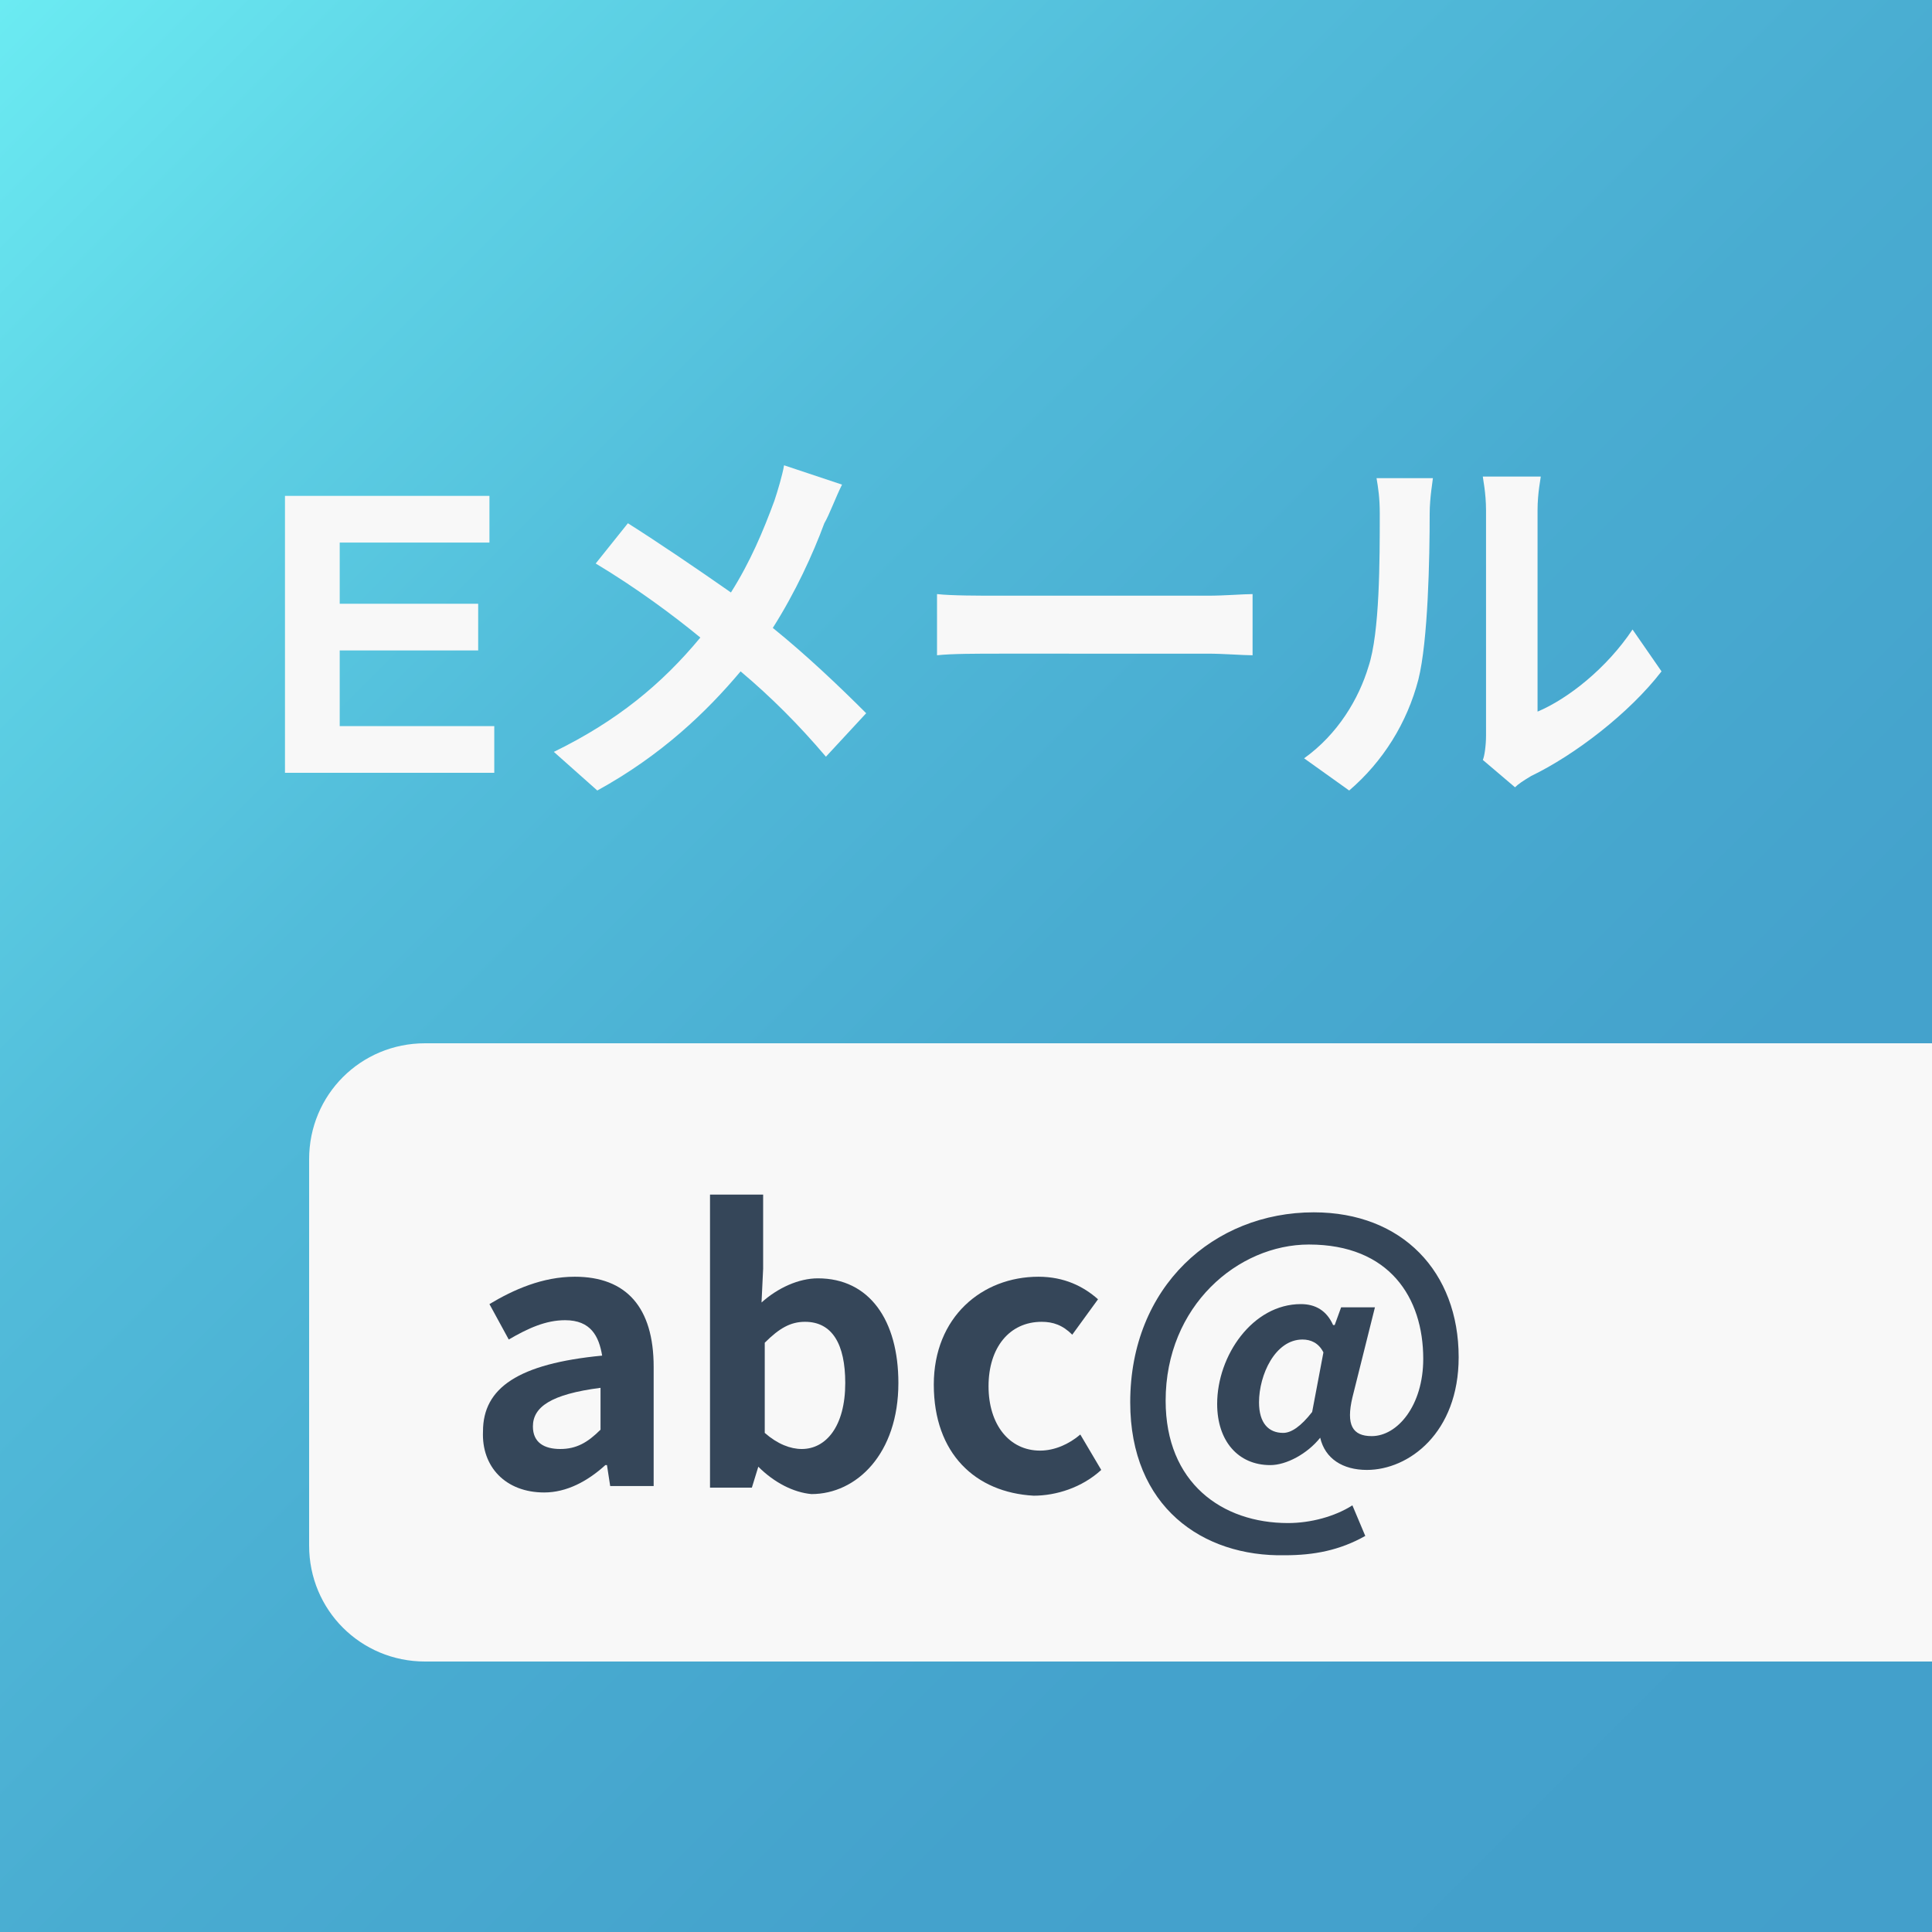 <?xml version="1.0" encoding="utf-8"?>
<!-- Generator: Adobe Illustrator 27.5.0, SVG Export Plug-In . SVG Version: 6.00 Build 0)  -->
<svg version="1.1" id="_レイヤー_2" xmlns="http://www.w3.org/2000/svg" xmlns:xlink="http://www.w3.org/1999/xlink" x="0px"
	 y="0px" viewBox="0 0 120 120" style="enable-background:new 0 0 120 120;" xml:space="preserve">
<rect x="0" y="0" width="120" height="120" fill="#808080" stroke="none"/>
<style type="text/css">
	.st0{clip-path:url(#SVGID_00000036942135709713733430000010235264467248398765_);}
	.st1{fill:url(#SVGID_00000168085750620131593700000016522690159818525339_);}
	.st2{fill:#F8F8F8;}
	.st3{fill:#354659;}
</style>
<g id="contents">
	<g>
		<defs>
			<rect id="SVGID_1_" width="120" height="120"/>
		</defs>
		<clipPath id="SVGID_00000026857145028665299360000006557635761756147607_">
			<use xlink:href="#SVGID_1_"  style="overflow:visible;"/>
		</clipPath>
		<g style="clip-path:url(#SVGID_00000026857145028665299360000006557635761756147607_);">
			
				<linearGradient id="SVGID_00000055688038178232765800000000493228742458179235_" gradientUnits="userSpaceOnUse" x1="0" y1="122" x2="120" y2="2" gradientTransform="matrix(1 0 0 -1 0 122)">
				<stop  offset="0" style="stop-color:#6BEBF2"/>
				<stop  offset="0.14" style="stop-color:#5FD4E6"/>
				<stop  offset="0.32" style="stop-color:#52BCDA"/>
				<stop  offset="0.52" style="stop-color:#49ACD1"/>
				<stop  offset="0.73" style="stop-color:#44A2CC"/>
				<stop  offset="1" style="stop-color:#439FCB"/>
			</linearGradient>
			<rect style="fill:url(#SVGID_00000055688038178232765800000000493228742458179235_);" width="120" height="120"/>
			<path class="st2" d="M26.4,64.8H120c4,0,7.2,3.2,7.2,7.2v24c0,4-3.2,7.2-7.2,7.2H26.4c-4,0-7.2-3.2-7.2-7.2V72
				C19.2,68,22.4,64.8,26.4,64.8z"/>
			<g>
				<path class="st3" d="M30,88.9c0-2.7,2.2-4.2,7.4-4.7C37.2,83,36.7,82,35.1,82c-1.2,0-2.3,0.5-3.5,1.2L30.4,81
					c1.5-0.9,3.3-1.7,5.3-1.7c3.2,0,4.9,1.9,4.9,5.6v7.4h-2.7L37.7,91h-0.1c-1.1,1-2.4,1.7-3.8,1.7C31.4,92.7,29.9,91.1,30,88.9
					L30,88.9z M37.3,88.8v-2.6c-3.1,0.4-4.2,1.2-4.2,2.4c0,1,0.7,1.4,1.7,1.4S36.5,89.6,37.3,88.8z"/>
				<path class="st3" d="M47.1,91.1L47.1,91.1l-0.4,1.3h-2.6V74.2h3.3v4.6l-0.1,2.1c1-0.9,2.3-1.5,3.5-1.5c3.2,0,5,2.6,5,6.5
					c0,4.4-2.6,6.9-5.4,6.9C49.3,92.7,48.1,92.1,47.1,91.1L47.1,91.1z M52.5,85.9c0-2.4-0.8-3.8-2.5-3.8c-0.9,0-1.6,0.4-2.5,1.3V89
					c0.8,0.7,1.6,1,2.3,1C51.3,90,52.5,88.6,52.5,85.9L52.5,85.9z"/>
				<path class="st3" d="M58,86c0-4.2,3-6.7,6.5-6.7c1.6,0,2.8,0.6,3.7,1.4l-1.6,2.2c-0.6-0.6-1.2-0.8-1.9-0.8c-2,0-3.3,1.6-3.3,4
					s1.3,4,3.2,4c0.9,0,1.8-0.4,2.5-1l1.3,2.2c-1.2,1.1-2.8,1.6-4.2,1.6C60.6,92.7,58,90.3,58,86L58,86z"/>
				<path class="st3" d="M70.2,87.1c0-7.2,5.2-11.8,11.4-11.8c5.5,0,9,3.7,9,9c0,4.7-3.1,7-5.7,7c-1.5,0-2.6-0.7-2.9-2H82
					c-0.8,1-2.1,1.7-3.1,1.7c-2,0-3.3-1.5-3.3-3.8c0-3,2.2-6.2,5.2-6.2c0.9,0,1.6,0.4,2,1.3h0.1l0.4-1.1h2.1L84,86.8
					c-0.4,1.7,0,2.4,1.2,2.4c1.6,0,3.2-1.9,3.2-4.8c0-3.8-2.1-7.1-7.1-7.1c-4.4,0-8.9,3.8-8.9,9.7c0,5.1,3.5,7.6,7.6,7.6
					c1.4,0,2.9-0.4,4-1.1l0.8,1.9c-1.6,0.9-3.2,1.2-5,1.2C74.7,96.7,70.2,93.6,70.2,87.1L70.2,87.1z M81.5,87.7l0.7-3.7
					c-0.3-0.6-0.8-0.8-1.3-0.8c-1.7,0-2.7,2.2-2.7,3.9c0,1.3,0.6,1.9,1.5,1.9C80.2,89,80.8,88.6,81.5,87.7L81.5,87.7z"/>
			</g>
			<g>
				<path class="st2" d="M17.7,48V30.8h12.7v2.9h-9.3v3.8h8.6v2.9h-8.6v4.7h9.6V48H17.7z"/>
				<path class="st2" d="M51.2,32.5c-0.7,1.9-1.8,4.3-3.2,6.5c2.1,1.7,4.1,3.6,5.8,5.3l-2.5,2.7c-1.7-2-3.4-3.7-5.3-5.3
					c-2.1,2.5-4.9,5.2-8.9,7.4l-2.7-2.4c3.9-1.9,6.7-4.2,9.1-7.1c-1.7-1.4-4-3.1-6.5-4.6l2-2.5c1.9,1.2,4.4,2.9,6.4,4.3
					c1.2-1.9,2-3.8,2.7-5.7c0.2-0.6,0.5-1.6,0.6-2.2l3.6,1.2C51.9,30.9,51.5,32,51.2,32.5L51.2,32.5z"/>
				<path class="st2" d="M62.1,37H75c1.1,0,2.2-0.1,2.8-0.1v3.8c-0.6,0-1.8-0.1-2.8-0.1H62.1c-1.4,0-3,0-3.9,0.1v-3.8
					C59.1,37,60.8,37,62.1,37z"/>
				<path class="st2" d="M85,41.4c0.7-2.1,0.7-6.6,0.7-9.5c0-1-0.1-1.6-0.2-2.2H89c0,0.1-0.2,1.2-0.2,2.2c0,2.8-0.1,7.9-0.7,10.3
					c-0.7,2.7-2.2,5.1-4.3,6.9L81,47.1C83.1,45.6,84.4,43.4,85,41.4z M92.3,45.7v-14c0-1.1-0.2-2-0.2-2.1h3.6c0,0.1-0.2,1-0.2,2.1
					v12.5c1.9-0.8,4.3-2.7,5.9-5.1l1.8,2.6c-2,2.6-5.4,5.2-8.1,6.5c-0.5,0.3-0.8,0.5-1,0.7l-2-1.7C92.2,47,92.3,46.3,92.3,45.7z"/>
			</g>
		</g>
	</g>
</g>
</svg>
